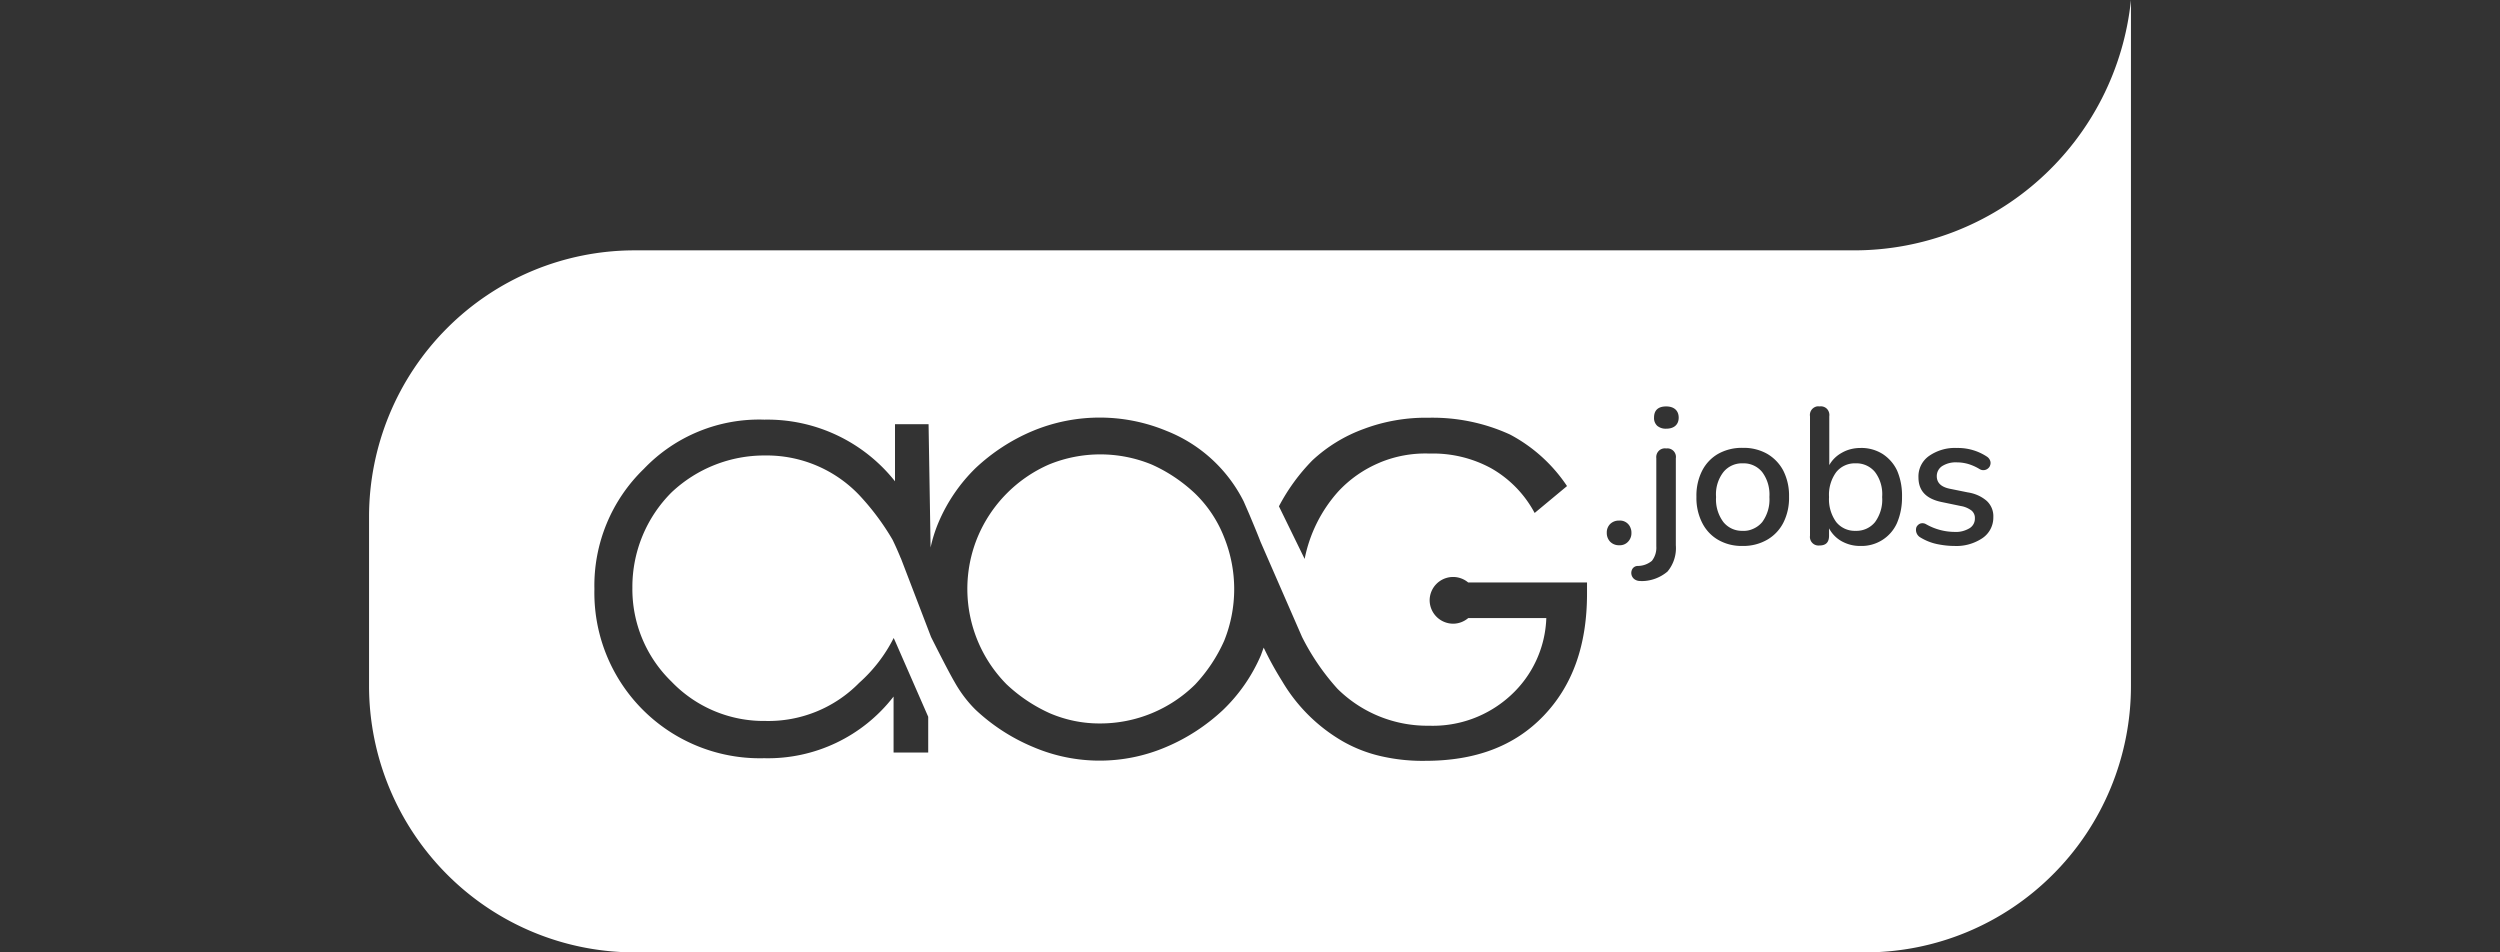 <svg width="210" height="80" fill="none" xmlns="http://www.w3.org/2000/svg"><rect width="100%" height="100%" fill="#333333" stroke="none"/><path fill-rule="evenodd" clip-rule="evenodd" d="M53.3 21.03h102.47a23.3 23.3 0 0 0 15.64-6.04c4.29-3.88 7-9.22 7.59-14.99v57.62c0 5.93-2.35 11.63-6.54 15.82A22.26 22.26 0 0 1 156.7 80H53.3a22.26 22.26 0 0 1-15.76-6.56A22.44 22.44 0 0 1 31 57.62v-14.2c0-5.94 2.35-11.64 6.54-15.84a22.26 22.26 0 0 1 15.76-6.55Zm62.6 17.83a9.98 9.98 0 0 0-3.5 2.44 11.93 11.93 0 0 0-2.81 5.65l-2.16-4.42a16.3 16.3 0 0 1 2.81-3.86 12.7 12.7 0 0 1 4.32-2.64c1.73-.65 3.58-.97 5.44-.94 2.36-.05 4.7.43 6.84 1.41a13.15 13.15 0 0 1 4.79 4.33l-2.72 2.26a9.4 9.4 0 0 0-3.66-3.76 10.2 10.2 0 0 0-5.16-1.23 9.95 9.95 0 0 0-4.2.76Zm7.43 10.07a1.97 1.97 0 0 0-3.24 1.5 1.98 1.98 0 0 0 1.97 1.96c.47 0 .91-.17 1.27-.47h6.56a9.22 9.22 0 0 1-3 6.5 9.64 9.64 0 0 1-6.85 2.54 10.72 10.72 0 0 1-7.69-3.1 19.6 19.6 0 0 1-2.98-4.36l-3.49-8c-.28-.73-.61-1.51-.94-2.3l-.47-1.08A12.3 12.3 0 0 0 98 36.2a14.64 14.64 0 0 0-11.25 0c-1.77.74-3.39 1.8-4.78 3.1a14.04 14.04 0 0 0-3.15 4.62c-.28.67-.5 1.37-.65 2.07L78 35.63h-2.82v4.8a13.68 13.68 0 0 0-10.97-5.18 13.39 13.39 0 0 0-10.13 4.14 13.64 13.64 0 0 0-4.15 10.1 13.9 13.9 0 0 0 14.25 14.2 13.33 13.33 0 0 0 10.88-5.18v4.7h2.91v-3l-2.72-6.22-.18-.4a12.66 12.66 0 0 1-2.9 3.77 10.68 10.68 0 0 1-7.88 3.2 10.73 10.73 0 0 1-7.88-3.3 10.81 10.81 0 0 1-3.29-7.9 11.22 11.22 0 0 1 3.29-8c2.13-2.01 4.95-3.12 7.87-3.1a10.73 10.73 0 0 1 7.87 3.3 20.97 20.97 0 0 1 2.82 3.77c.28.57.49 1.07.63 1.4l.03.08.05.1 2.53 6.6s1.41 2.82 1.97 3.77c.48.86 1.08 1.66 1.78 2.35a16.11 16.11 0 0 0 4.83 3.12 14.19 14.19 0 0 0 11.16 0c1.76-.74 3.38-1.8 4.78-3.11a14.05 14.05 0 0 0 3.19-4.61 33.51 33.51 0 0 1 .23-.63c.46.97.98 1.91 1.55 2.82a14.1 14.1 0 0 0 5.16 5.09c1 .56 2.07.97 3.19 1.22 1.2.27 2.43.4 3.66.38 4.22 0 7.5-1.23 9.94-3.77 2.44-2.54 3.66-5.93 3.66-10.27v-.94h-10Zm-20.5 4.9a13.2 13.2 0 0 1-2.44 3.67 11.35 11.35 0 0 1-7.97 3.27c-1.45.01-2.88-.28-4.22-.85a13.13 13.13 0 0 1-3.66-2.45 11.4 11.4 0 0 1-2.43-12.33 11.49 11.49 0 0 1 6-6.12 11.36 11.36 0 0 1 8.63 0c1.35.6 2.58 1.43 3.65 2.44a10.37 10.37 0 0 1 2.44 3.68 11.63 11.63 0 0 1 0 8.69Zm32.77-8.1a1 1 0 0 0 .42.07.93.93 0 0 0 .74-.3 1.03 1.03 0 0 0 .28-.74 1 1 0 0 0-.07-.4.94.94 0 0 0-.96-.63 1.03 1.03 0 0 0-.76.29 1 1 0 0 0-.28.74 1.05 1.05 0 0 0 .28.74c.1.1.22.18.35.23Zm2.22 3.07a.79.79 0 0 1-.57-.18.66.66 0 0 1-.11-.86.53.53 0 0 1 .42-.22c.44 0 .86-.15 1.2-.43.27-.35.4-.78.37-1.22v-7.4a.75.75 0 0 1 .2-.61.72.72 0 0 1 .63-.21.72.72 0 0 1 .81.83v7.3a3.07 3.07 0 0 1-.7 2.21c-.63.53-1.43.82-2.25.8Zm2.14-12.79a1.1 1.1 0 0 1-.75-.24.88.88 0 0 1-.27-.7c0-.6.34-.93 1.02-.93.67 0 1.05.36 1.05.94s-.38.93-1.05.93Zm4.37 9.34c.63.36 1.34.53 2.07.51a4 4 0 0 0 2.04-.52 3.48 3.48 0 0 0 1.36-1.43c.34-.68.5-1.43.48-2.18.02-.76-.14-1.5-.48-2.19a3.55 3.55 0 0 0-1.36-1.42 4 4 0 0 0-2.04-.5 4.05 4.05 0 0 0-2.07.5c-.58.33-1.05.83-1.35 1.42-.34.68-.5 1.43-.48 2.19-.02.75.14 1.5.48 2.18.3.6.76 1.1 1.35 1.44Zm2.96-.94c-.28.13-.58.2-.9.18a2 2 0 0 1-1.62-.73 3.16 3.16 0 0 1-.62-2.11c-.06-.76.16-1.5.62-2.1a2.01 2.01 0 0 1 1.63-.73 2 2 0 0 1 1.62.73c.45.6.66 1.35.61 2.1a3.2 3.2 0 0 1-.6 2.1c-.2.24-.45.43-.74.56Zm8.99 1.45c-.56.01-1.1-.13-1.59-.4a2.7 2.7 0 0 1-1.05-1.08V45c0 .55-.26.82-.8.82a.72.72 0 0 1-.8-.82V34.97a.73.73 0 0 1 .47-.8c.1-.04.22-.05.33-.03a.72.72 0 0 1 .62.2.75.75 0 0 1 .2.63v4.1c.25-.45.62-.8 1.06-1.04.47-.27 1.01-.4 1.56-.4.66-.02 1.31.16 1.87.51.53.35.96.84 1.22 1.42.29.7.42 1.44.4 2.19.01.75-.13 1.5-.43 2.2a3.25 3.25 0 0 1-3.06 1.91Zm-.4-1.27a2.01 2.01 0 0 0 1.62-.73c.44-.61.66-1.36.6-2.11.06-.75-.15-1.5-.6-2.1a2.02 2.02 0 0 0-1.63-.73 2 2 0 0 0-1.62.73c-.44.6-.66 1.35-.61 2.1-.05.75.17 1.5.6 2.1a2 2 0 0 0 1.63.74Zm6.82 1.11c.48.1.98.16 1.47.16.83.04 1.64-.19 2.33-.64a2.09 2.09 0 0 0 .94-1.78 1.75 1.75 0 0 0-.55-1.36c-.45-.39-1-.63-1.6-.72l-1.53-.31c-.71-.15-1.07-.5-1.07-1.05a1 1 0 0 1 .44-.84c.38-.24.83-.35 1.28-.32.31 0 .63.05.94.14.32.1.64.24.93.42a.6.6 0 0 0 .7-.04c.06-.05.11-.1.15-.17.07-.14.1-.29.06-.44a.68.68 0 0 0-.3-.4 4.42 4.42 0 0 0-2.52-.72c-.83-.04-1.65.2-2.33.67a2.1 2.1 0 0 0-.89 1.79c0 1.17.68 1.84 2.04 2.1l1.54.32c.31.05.61.18.87.37a.8.8 0 0 1 .29.66.94.94 0 0 1-.43.82c-.4.24-.84.35-1.3.32a4.88 4.88 0 0 1-2.36-.64.6.6 0 0 0-.5-.06.62.62 0 0 0-.32.3.73.73 0 0 0 .34.87c.43.26.9.45 1.38.55Z" fill="#fff"/></svg>